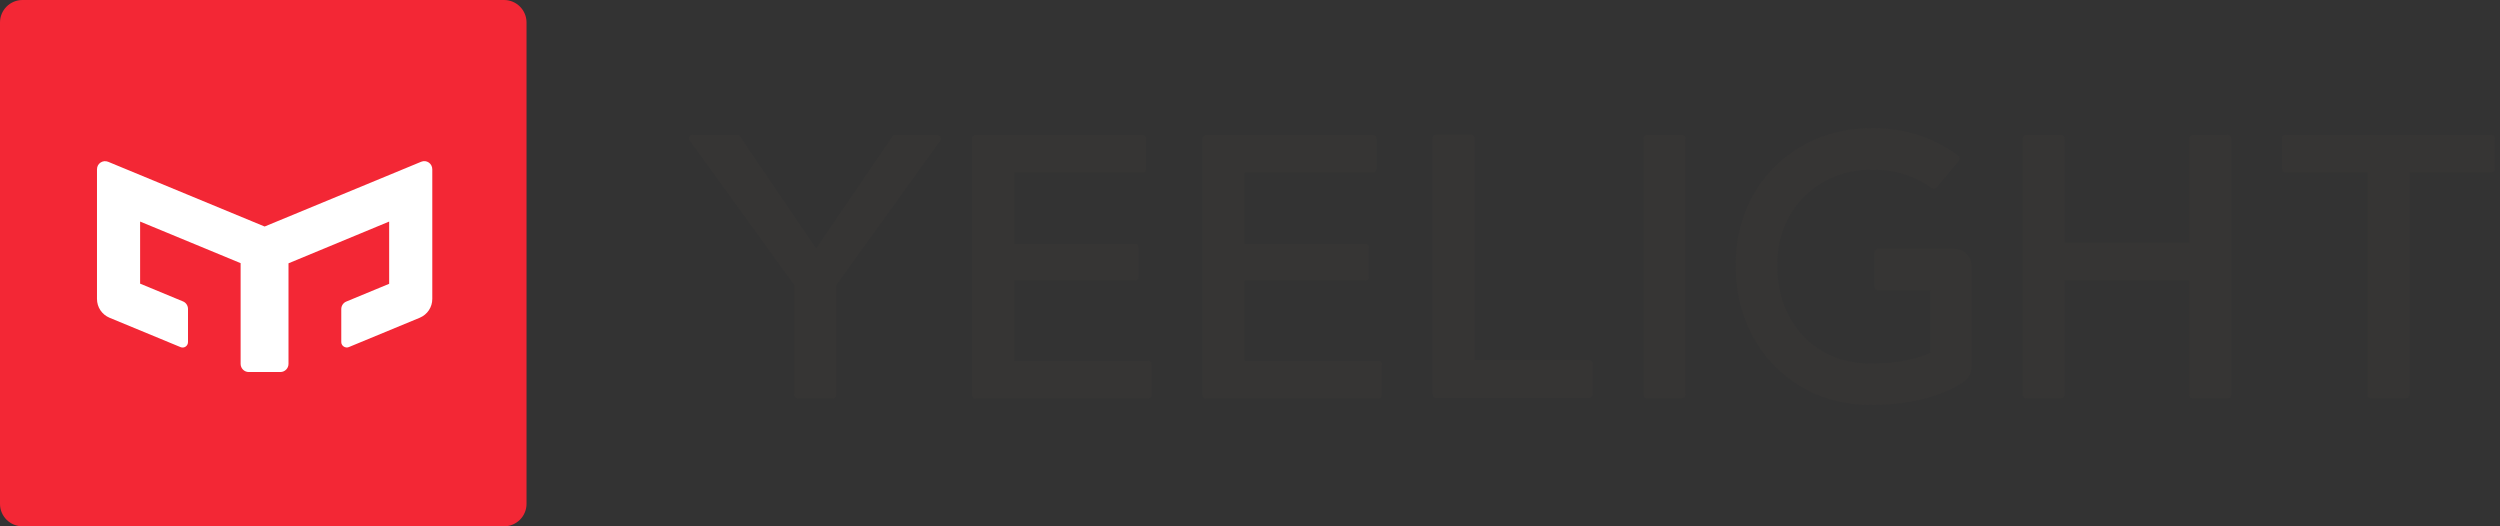 <svg width="190" height="40" viewBox="0 0 190 40" fill="none" xmlns="http://www.w3.org/2000/svg">
<rect x="0" y="0" width="190" height="40" fill="#333333" stroke="none"/>
<path d="M166.387 10.517V18.431H156.912V10.517C156.912 10.366 156.796 10.25 156.645 10.25H153.994C153.843 10.25 153.727 10.366 153.727 10.517V30.006C153.727 30.157 153.843 30.273 153.994 30.273H156.645C156.796 30.273 156.912 30.157 156.912 30.006V21.325H166.387V30.017C166.387 30.169 166.503 30.285 166.655 30.285H169.305C169.456 30.285 169.573 30.169 169.573 30.017V10.517C169.573 10.366 169.445 10.25 169.305 10.25H166.655C166.503 10.25 166.387 10.366 166.387 10.517Z" fill="#363534"/>
<path d="M125.162 10.238H127.813C127.964 10.238 128.092 10.366 128.092 10.517V30.006C128.092 30.157 127.964 30.273 127.825 30.273H125.174C125.023 30.273 124.907 30.145 124.907 30.006V10.517C124.907 10.366 125.023 10.25 125.174 10.25L125.162 10.238Z" fill="#363534"/>
<path d="M77.079 27.391V21.325H86.263C86.414 21.325 86.53 21.197 86.53 21.058V18.791C86.53 18.64 86.414 18.524 86.263 18.524H77.079V13.12H86.844C86.995 13.12 87.112 13.004 87.112 12.853V10.529C87.112 10.378 86.984 10.261 86.844 10.261H74.149C73.998 10.261 73.87 10.389 73.87 10.54V30.029C73.87 30.18 73.986 30.296 74.137 30.296H87.251C87.402 30.296 87.518 30.18 87.518 30.029V27.682C87.518 27.53 87.402 27.414 87.251 27.414H77.067L77.079 27.391Z" fill="#363534"/>
<path d="M94.587 27.391V21.325H103.771C103.922 21.325 104.039 21.197 104.039 21.058V18.791C104.039 18.64 103.922 18.524 103.771 18.524H94.587V13.12H104.352C104.504 13.12 104.62 13.004 104.62 12.853V10.529C104.62 10.378 104.492 10.261 104.352 10.261H91.657C91.506 10.261 91.378 10.389 91.378 10.54V30.029C91.378 30.18 91.494 30.296 91.645 30.296H104.759C104.91 30.296 105.027 30.18 105.027 30.029V27.682C105.027 27.53 104.91 27.414 104.759 27.414H94.575L94.587 27.391Z" fill="#363534"/>
<path d="M121.047 30.006V27.658C121.047 27.507 120.919 27.379 120.768 27.379H112.072V10.505C112.072 10.354 111.944 10.227 111.793 10.227H109.142C108.991 10.227 108.875 10.343 108.875 10.494V29.983C108.875 30.134 109.003 30.25 109.142 30.25H120.756C120.907 30.25 121.024 30.134 121.024 29.983L121.047 30.006Z" fill="#363534"/>
<path d="M173.432 10.517V12.841C173.432 12.992 173.549 13.109 173.7 13.109H179.931V30.006C179.931 30.157 180.047 30.273 180.199 30.273H182.849C183 30.273 183.117 30.157 183.117 30.006V13.109H189.348C189.499 13.109 189.615 12.992 189.615 12.841V10.517C189.615 10.366 189.499 10.25 189.348 10.25H173.688C173.537 10.25 173.421 10.366 173.421 10.517H173.432Z" fill="#363534"/>
<path d="M148.542 18.908H142.729C142.578 18.908 142.45 19.035 142.45 19.186V21.79C142.45 21.941 142.578 22.057 142.717 22.057H146.705V26.822C145.531 27.345 144.043 27.623 142.252 27.623H142.078C140.241 27.623 138.625 26.984 137.416 25.892C135.963 24.579 135.079 22.615 135.079 20.291V20.035C135.079 15.967 138.148 12.899 142.206 12.899H142.415C144.077 12.899 145.589 13.411 146.81 14.294C146.926 14.375 147.089 14.364 147.182 14.248L148.867 12.237C148.972 12.109 148.949 11.923 148.821 11.83C147.065 10.505 144.845 9.739 142.415 9.739H142.206C136.346 9.739 131.917 14.166 131.917 20.035V20.291C131.917 23.568 133.231 26.403 135.381 28.297C137.137 29.855 139.462 30.773 142.066 30.773H142.241C143.903 30.773 145.391 30.575 146.693 30.18C147.635 29.901 148.484 29.518 149.228 29.03C149.623 28.774 149.844 28.332 149.844 27.867V20.244C149.844 19.5 149.239 18.908 148.507 18.908H148.542Z" fill="#363534"/>
<path d="M71.498 10.517C71.498 10.366 71.37 10.25 71.231 10.25H68.045C67.952 10.25 67.871 10.296 67.824 10.366L62.023 18.884L56.234 10.354C56.187 10.285 56.106 10.238 56.013 10.238H52.63C52.409 10.238 52.281 10.494 52.409 10.668L60.361 21.662V30.006C60.361 30.157 60.489 30.285 60.64 30.285H63.29C63.441 30.285 63.558 30.157 63.558 30.017V21.673L71.463 10.691C71.463 10.691 71.521 10.587 71.521 10.529L71.498 10.517Z" fill="#363534"/>
<path d="M38.307 0H1.709C0.765 0 0 0.765 0 1.708V38.292C0 39.235 0.765 40 1.709 40H38.307C39.251 40 40.016 39.235 40.016 38.292V1.708C40.016 0.765 39.251 0 38.307 0Z" fill="#F32735"/>
<path d="M20.101 17.211L8.219 12.295C7.812 12.133 7.371 12.423 7.371 12.865V22.719C7.371 23.347 7.743 23.905 8.324 24.149L13.718 26.38C13.986 26.496 14.288 26.299 14.288 25.997V23.475C14.288 23.231 14.137 22.998 13.904 22.905L10.649 21.557V16.839L18.287 20V27.658C18.287 27.995 18.566 28.274 18.903 28.274H21.31C21.647 28.274 21.926 27.995 21.926 27.658V20.012L29.576 16.839V21.569L26.321 22.917C26.088 23.01 25.937 23.242 25.937 23.486V25.997C25.937 26.287 26.239 26.485 26.507 26.38L31.901 24.149C32.482 23.905 32.854 23.347 32.854 22.719V12.865C32.854 12.423 32.413 12.121 32.006 12.295L20.124 17.211H20.101Z" fill="white"/>
</svg>
